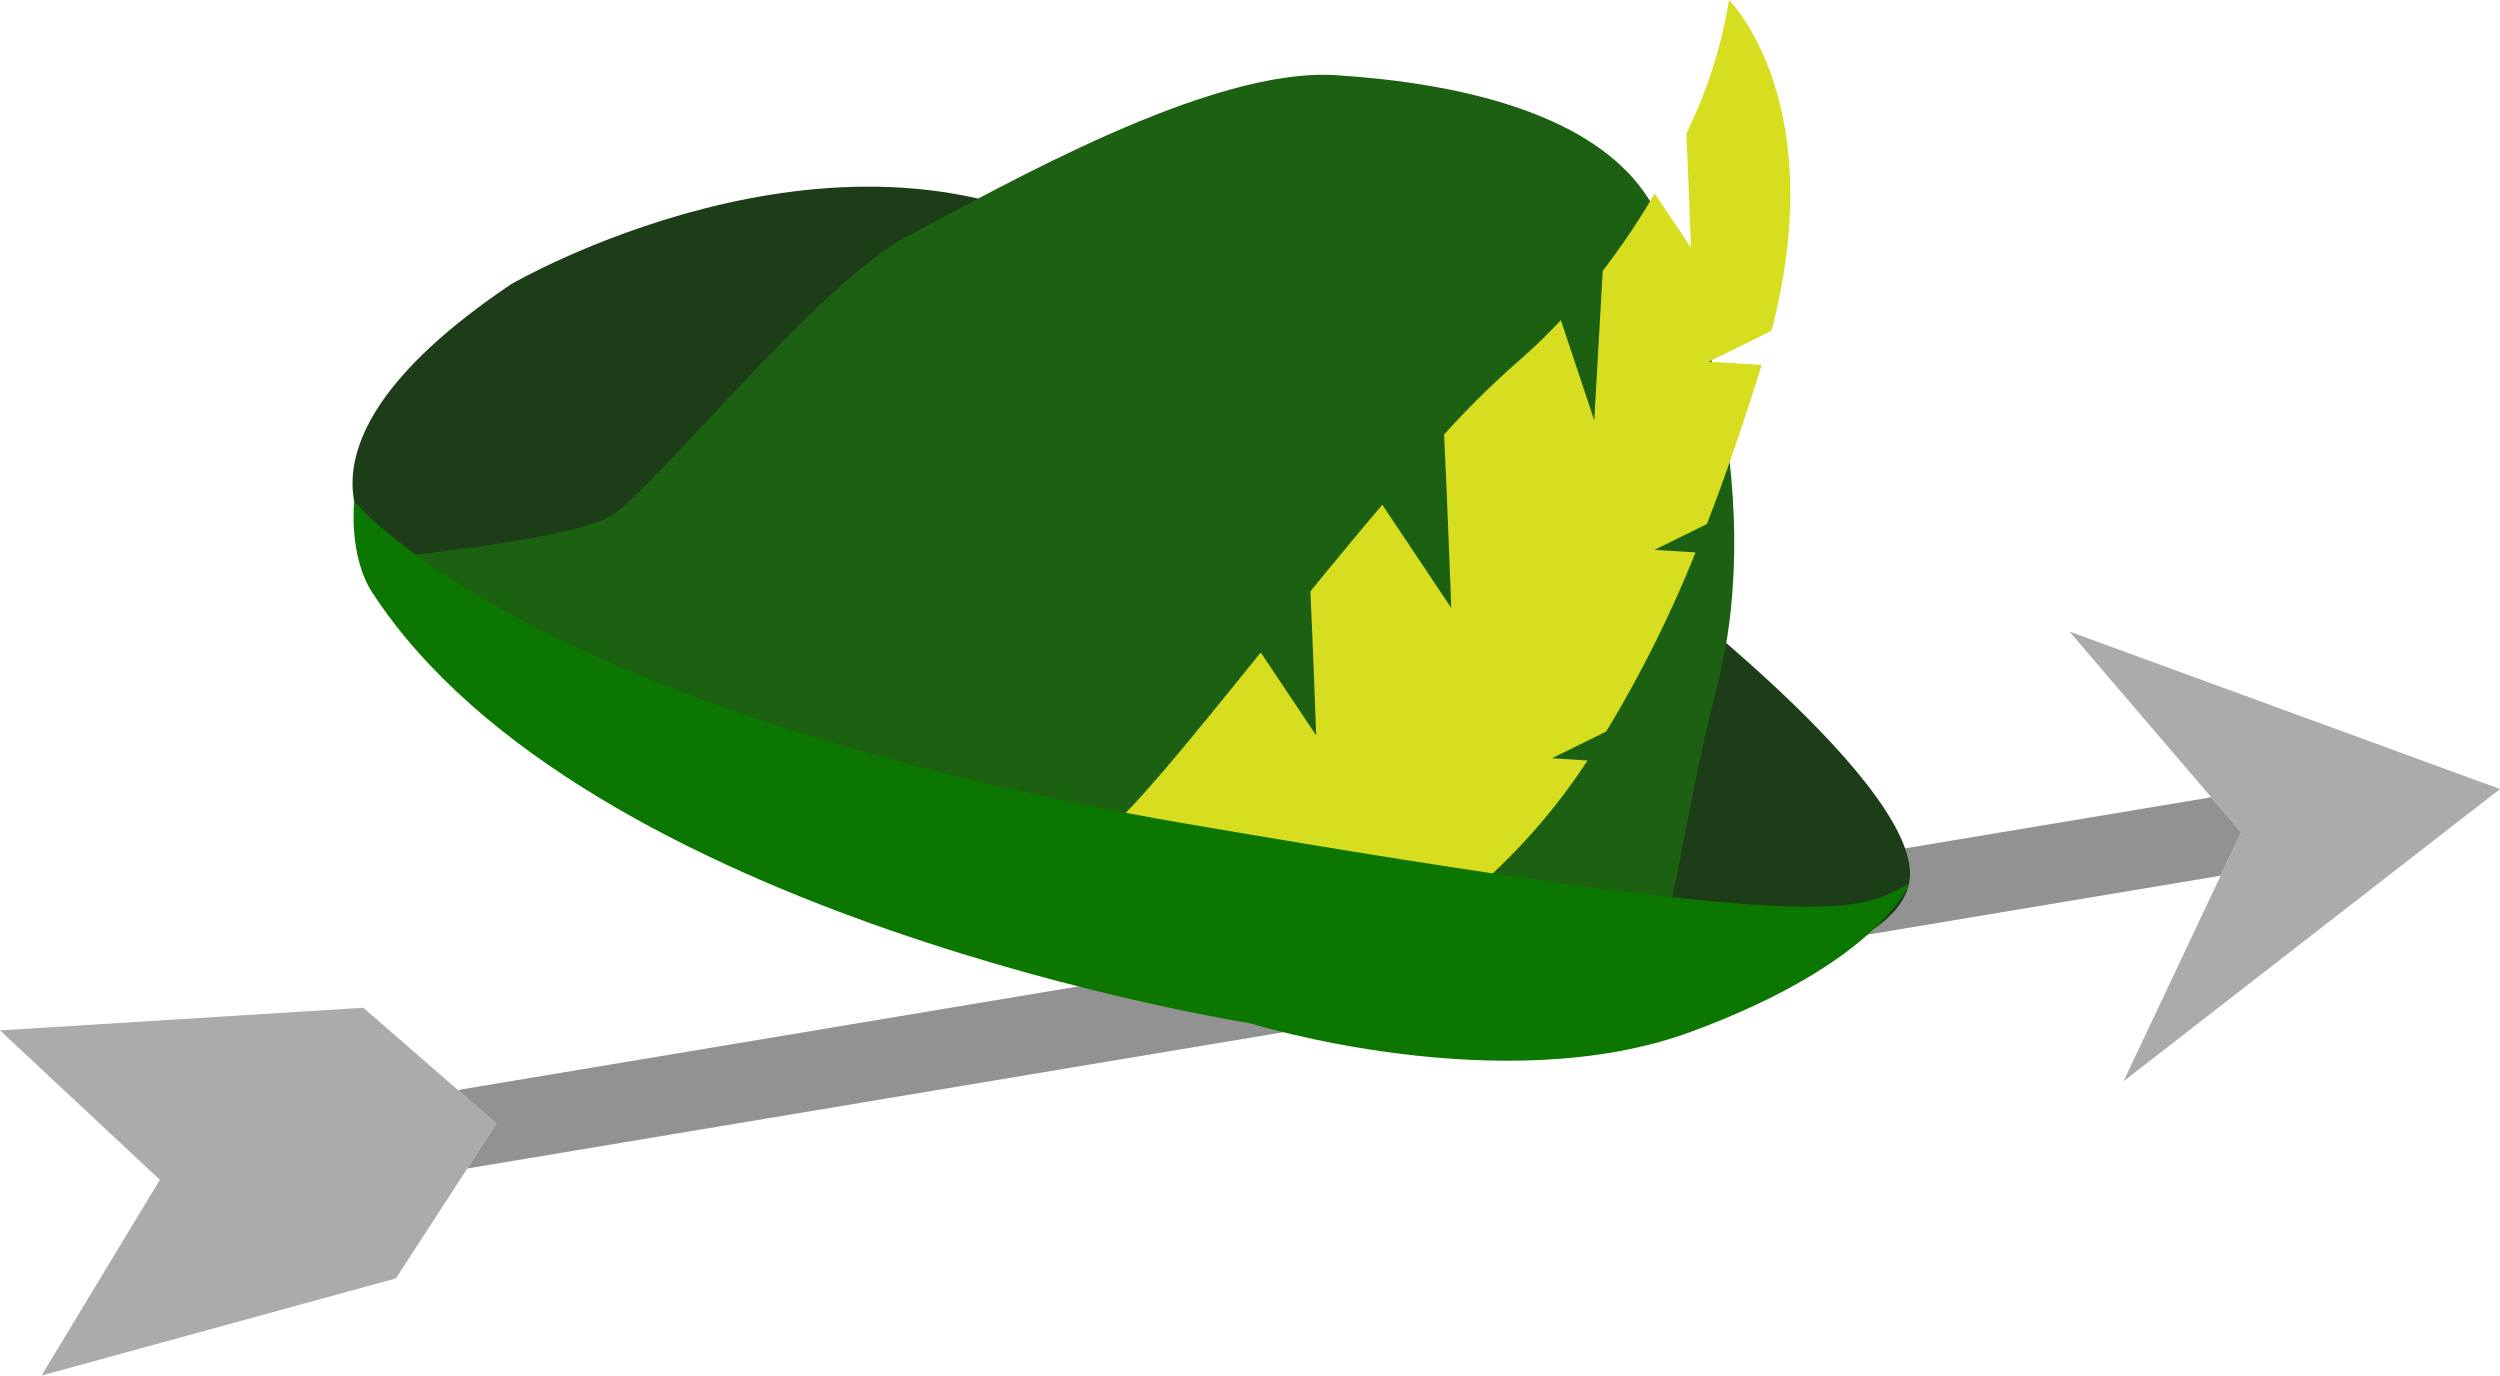 <svg xmlns="http://www.w3.org/2000/svg" width="217.067" height="119.435" viewBox="0 0 217.067 119.435"><defs><style>.a{fill:#ababab;}.b{fill:#929292;}.c{fill:#1d3d18;}.d{fill:#1c6012;}.e{fill:#d7de20;}.f{fill:#0c7700;}</style></defs><g transform="translate(-1268.988 -1131.626)"><g transform="translate(1268.988 1131.626)"><path class="a" d="M276.672,58.706,239.287,45.032,254.2,62.459,243.985,84.08Z" transform="translate(-59.605 9.802)"/><path class="a" d="M95.328,103.794l10.275-17L91.724,73.827l31.547-1.969,11.558,10.057L126.1,95.357Z" transform="translate(-91.724 15.641)"/><path class="b" d="M279.208,59.887l-2.6-3.039L124.373,82.267l3.35,2.914-2.53,3.9L277.428,63.658Z" transform="translate(-84.617 12.374)"/><path class="c" d="M130.65,21.767s27.826-16.186,50.069-3.775-9.941,57.093-9.941,57.093L120.161,45.86s-12.261-8.8,10.489-24.093" transform="translate(-86.252 2.897)"/><path class="c" d="M212.1,40.775s25.224,18.955,23.479,27.072-26.255,10.194-26.255,10.194L192.336,62.606Z" transform="translate(-69.824 8.875)"/><path class="d" d="M119.427,47.259s15.406-1.54,19.081-3.492,18.019-20.277,26.07-24.475S190.654,4.66,201.684,5.366s21.361,3.345,26.267,9.493,11.223,26.47,6.858,43.48-3.659,26.561-9.786,27.08-94.2-20.376-105.6-38.16" transform="translate(-85.694 1.161)"/><path class="e" d="M209.423,65.839l4.712-2.326a105.749,105.749,0,0,0,7.758-15.55c-2.182-.136-3.553-.224-3.553-.224l4.536-2.239c1.758-4.525,3.324-9.174,4.756-13.811-2.77-.17-4.577-.287-4.577-.287l5.428-2.678C233.7,8.789,224.8,0,224.8,0a40.806,40.806,0,0,1-3.7,11.57c.234,5.51.392,9.922.392,9.922L218.351,16.8a63.99,63.99,0,0,1-4.515,6.717L213.1,36.5l-2.9-8.7a51.131,51.131,0,0,1-3.929,3.77,77.377,77.377,0,0,0-6.209,6.161c.354,7.621.62,15.054.62,15.054l-5.986-8.955c-2.065,2.429-4.17,4.978-6.241,7.515.295,6.65.5,12.511.5,12.511l-4.813-7.2c-6.491,8.026-12.052,14.905-14.088,15.95,0,0,16.468,16.885,30.292,6.573a53.429,53.429,0,0,0,12.168-13.148c-1.909-.119-3.088-.195-3.088-.195" transform="translate(-74.675 0)"/><path class="f" d="M194.755,81.061s-57.643-8.981-76.183-37.371c-2.1-3.221-1.581-7.953-1.581-7.953s14.543,18.1,72.148,27.987,58.482,7.467,62.856,5.22c0,0-2.445,6.77-18.9,12.852s-38.341-.735-38.341-.735" transform="translate(-86.237 7.779)"/></g></g></svg>